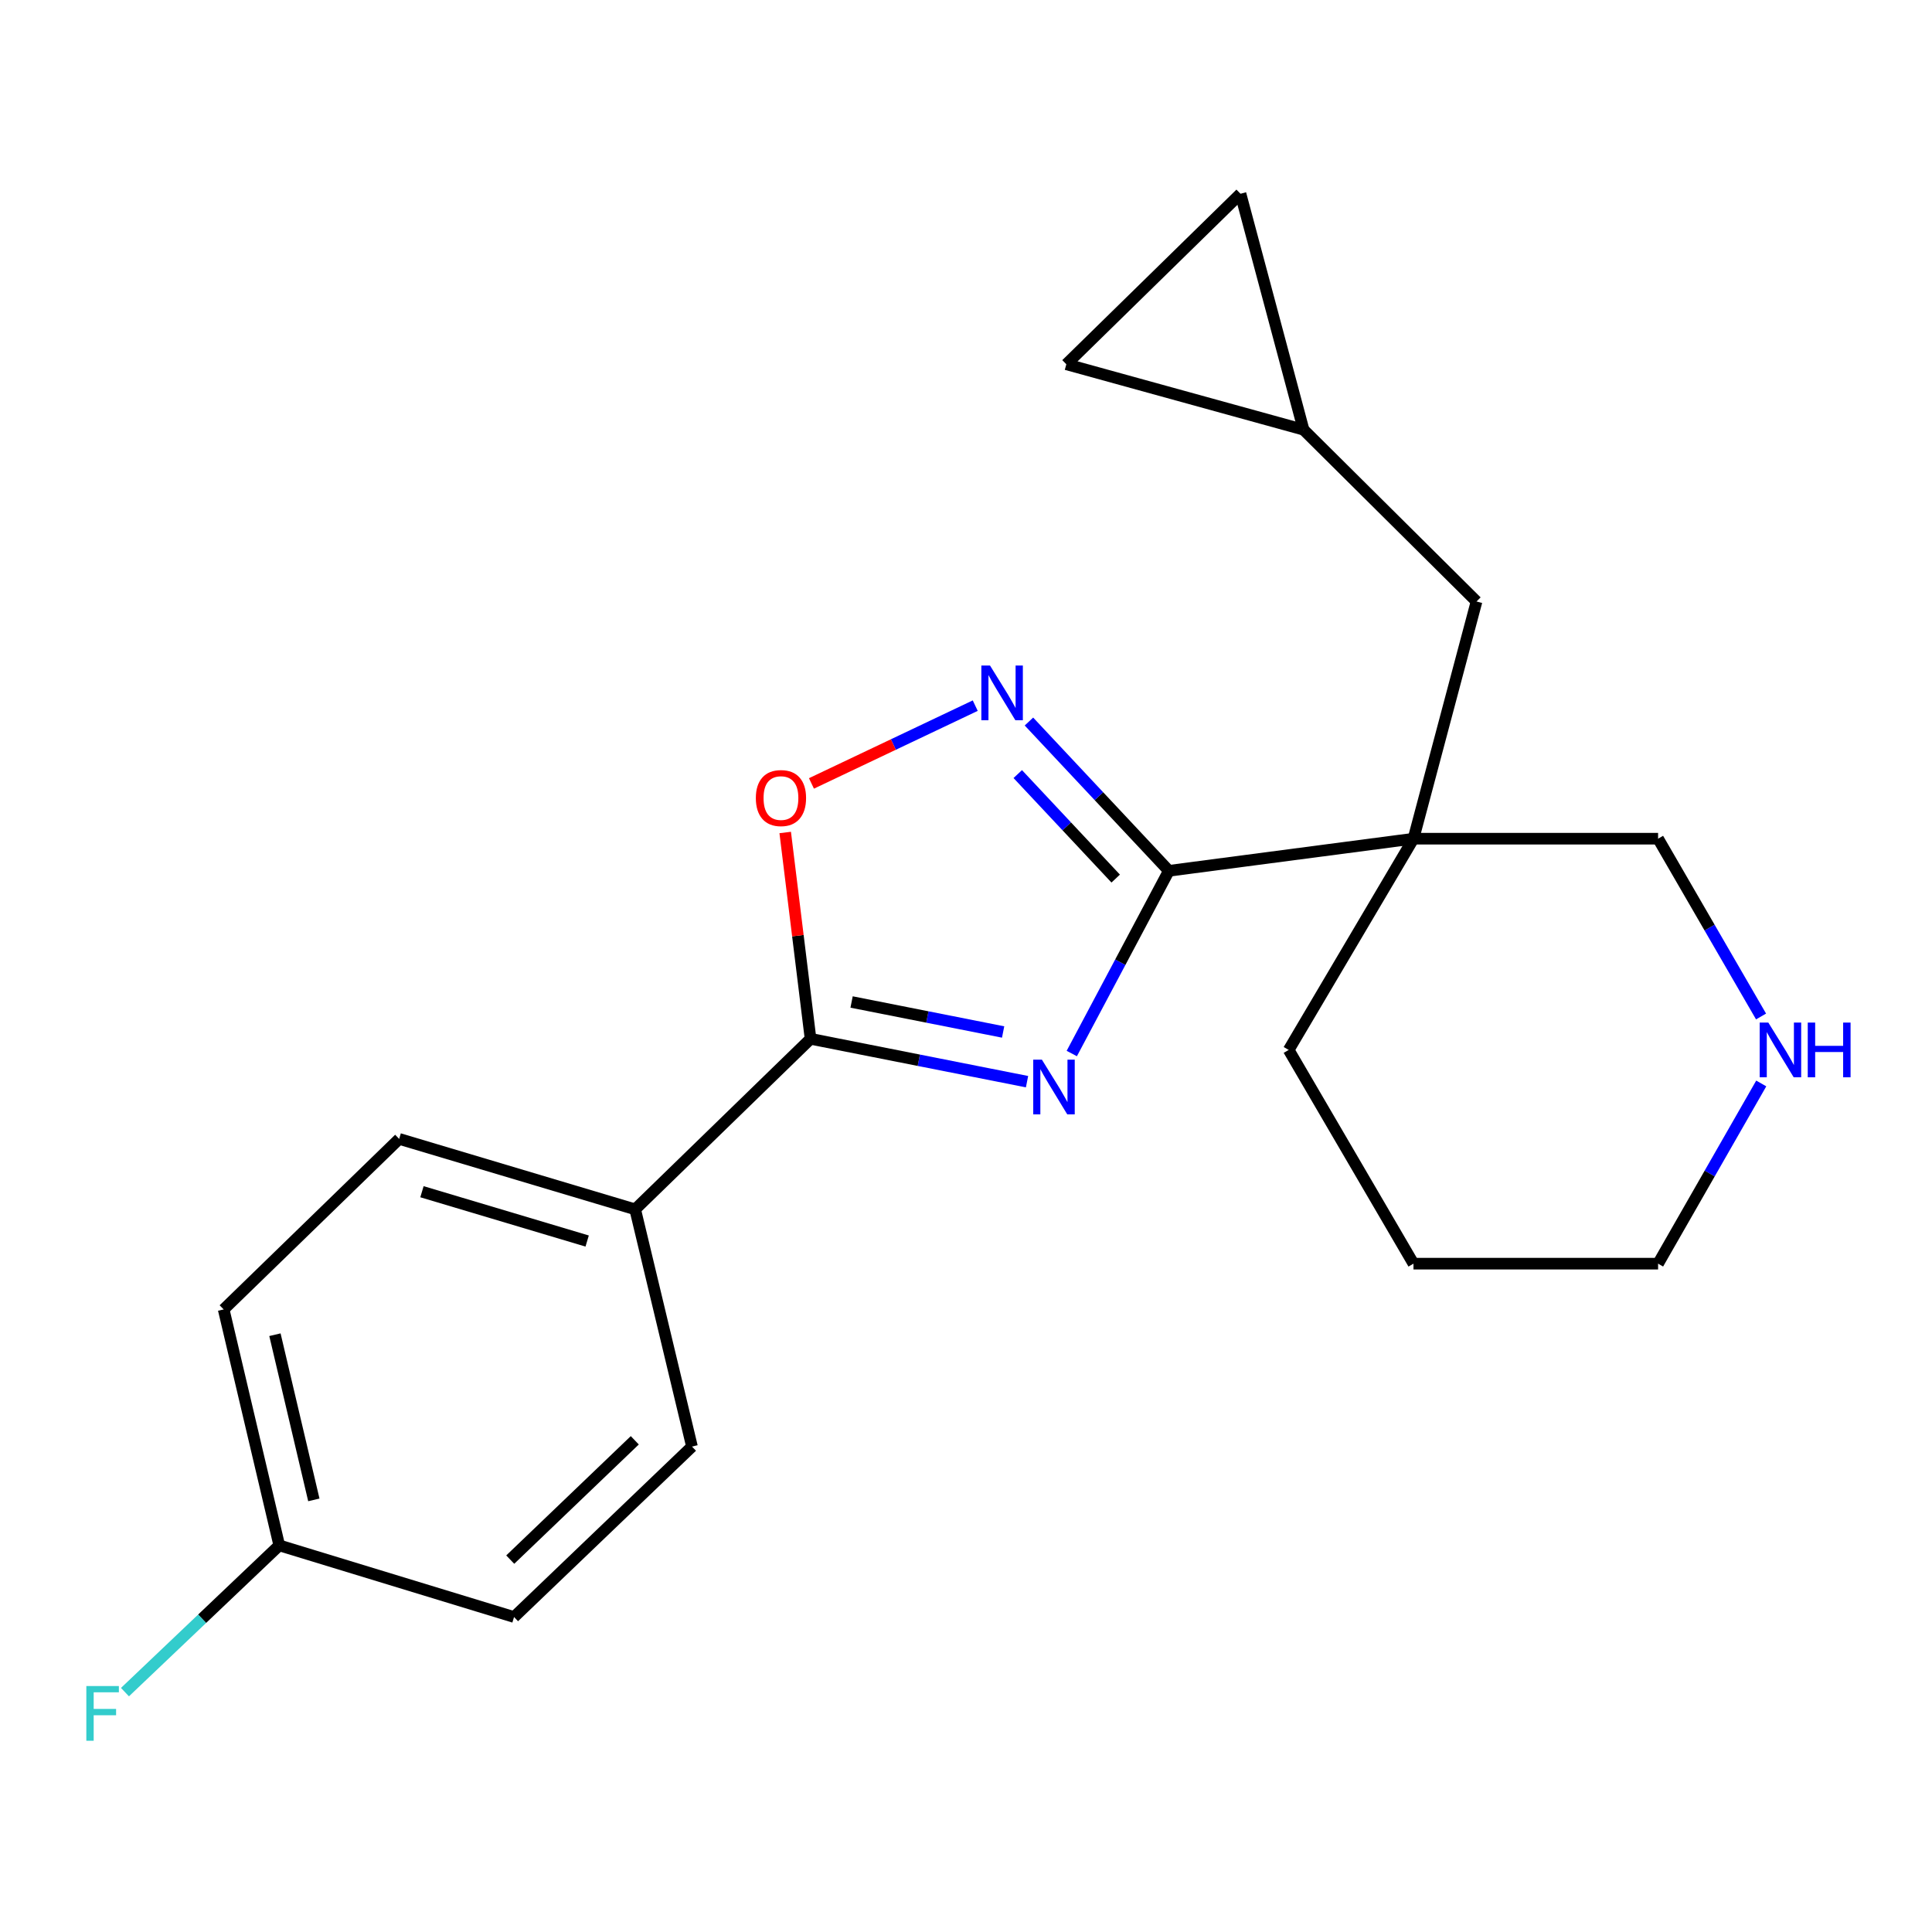 <?xml version='1.0' encoding='iso-8859-1'?>
<svg version='1.1' baseProfile='full'
              xmlns='http://www.w3.org/2000/svg'
                      xmlns:rdkit='http://www.rdkit.org/xml'
                      xmlns:xlink='http://www.w3.org/1999/xlink'
                  xml:space='preserve'
width='1000px' height='1000px' viewBox='0 0 1000 1000'>
<!-- END OF HEADER -->
<rect style='opacity:1.0;fill:#FFFFFF;stroke:none' width='1000' height='1000' x='0' y='0'> </rect>
<path class='bond-0' d='M 554.75,545.305 L 579.875,498.018' style='fill:none;fill-rule:evenodd;stroke:#0000FF;stroke-width:6px;stroke-linecap:butt;stroke-linejoin:miter;stroke-opacity:1' />
<path class='bond-0' d='M 579.875,498.018 L 605,450.731' style='fill:none;fill-rule:evenodd;stroke:#000000;stroke-width:6px;stroke-linecap:butt;stroke-linejoin:miter;stroke-opacity:1' />
<path class='bond-1' d='M 531.592,559.872 L 475.566,548.781' style='fill:none;fill-rule:evenodd;stroke:#0000FF;stroke-width:6px;stroke-linecap:butt;stroke-linejoin:miter;stroke-opacity:1' />
<path class='bond-1' d='M 475.566,548.781 L 419.54,537.691' style='fill:none;fill-rule:evenodd;stroke:#000000;stroke-width:6px;stroke-linecap:butt;stroke-linejoin:miter;stroke-opacity:1' />
<path class='bond-1' d='M 519.216,534.155 L 479.998,526.391' style='fill:none;fill-rule:evenodd;stroke:#0000FF;stroke-width:6px;stroke-linecap:butt;stroke-linejoin:miter;stroke-opacity:1' />
<path class='bond-1' d='M 479.998,526.391 L 440.78,518.628' style='fill:none;fill-rule:evenodd;stroke:#000000;stroke-width:6px;stroke-linecap:butt;stroke-linejoin:miter;stroke-opacity:1' />
<path class='bond-2' d='M 605,450.731 L 568.791,412.096' style='fill:none;fill-rule:evenodd;stroke:#000000;stroke-width:6px;stroke-linecap:butt;stroke-linejoin:miter;stroke-opacity:1' />
<path class='bond-2' d='M 568.791,412.096 L 532.582,373.461' style='fill:none;fill-rule:evenodd;stroke:#0000FF;stroke-width:6px;stroke-linecap:butt;stroke-linejoin:miter;stroke-opacity:1' />
<path class='bond-2' d='M 577.484,454.748 L 552.138,427.704' style='fill:none;fill-rule:evenodd;stroke:#000000;stroke-width:6px;stroke-linecap:butt;stroke-linejoin:miter;stroke-opacity:1' />
<path class='bond-2' d='M 552.138,427.704 L 526.791,400.659' style='fill:none;fill-rule:evenodd;stroke:#0000FF;stroke-width:6px;stroke-linecap:butt;stroke-linejoin:miter;stroke-opacity:1' />
<path class='bond-3' d='M 605,450.731 L 731.612,434.107' style='fill:none;fill-rule:evenodd;stroke:#000000;stroke-width:6px;stroke-linecap:butt;stroke-linejoin:miter;stroke-opacity:1' />
<path class='bond-4' d='M 419.54,537.691 L 412.981,484.293' style='fill:none;fill-rule:evenodd;stroke:#000000;stroke-width:6px;stroke-linecap:butt;stroke-linejoin:miter;stroke-opacity:1' />
<path class='bond-4' d='M 412.981,484.293 L 406.421,430.895' style='fill:none;fill-rule:evenodd;stroke:#FF0000;stroke-width:6px;stroke-linecap:butt;stroke-linejoin:miter;stroke-opacity:1' />
<path class='bond-7' d='M 419.54,537.691 L 328.763,625.958' style='fill:none;fill-rule:evenodd;stroke:#000000;stroke-width:6px;stroke-linecap:butt;stroke-linejoin:miter;stroke-opacity:1' />
<path class='bond-21' d='M 504.779,365.239 L 462.392,385.369' style='fill:none;fill-rule:evenodd;stroke:#0000FF;stroke-width:6px;stroke-linecap:butt;stroke-linejoin:miter;stroke-opacity:1' />
<path class='bond-21' d='M 462.392,385.369 L 420.005,405.499' style='fill:none;fill-rule:evenodd;stroke:#FF0000;stroke-width:6px;stroke-linecap:butt;stroke-linejoin:miter;stroke-opacity:1' />
<path class='bond-5' d='M 731.612,434.107 L 764.251,311.325' style='fill:none;fill-rule:evenodd;stroke:#000000;stroke-width:6px;stroke-linecap:butt;stroke-linejoin:miter;stroke-opacity:1' />
<path class='bond-11' d='M 731.612,434.107 L 858.223,434.107' style='fill:none;fill-rule:evenodd;stroke:#000000;stroke-width:6px;stroke-linecap:butt;stroke-linejoin:miter;stroke-opacity:1' />
<path class='bond-15' d='M 731.612,434.107 L 667.019,543.448' style='fill:none;fill-rule:evenodd;stroke:#000000;stroke-width:6px;stroke-linecap:butt;stroke-linejoin:miter;stroke-opacity:1' />
<path class='bond-6' d='M 764.251,311.325 L 674.716,222.411' style='fill:none;fill-rule:evenodd;stroke:#000000;stroke-width:6px;stroke-linecap:butt;stroke-linejoin:miter;stroke-opacity:1' />
<path class='bond-8' d='M 674.716,222.411 L 642.077,100.276' style='fill:none;fill-rule:evenodd;stroke:#000000;stroke-width:6px;stroke-linecap:butt;stroke-linejoin:miter;stroke-opacity:1' />
<path class='bond-9' d='M 674.716,222.411 L 551.934,188.543' style='fill:none;fill-rule:evenodd;stroke:#000000;stroke-width:6px;stroke-linecap:butt;stroke-linejoin:miter;stroke-opacity:1' />
<path class='bond-12' d='M 328.763,625.958 L 206.615,589.49' style='fill:none;fill-rule:evenodd;stroke:#000000;stroke-width:6px;stroke-linecap:butt;stroke-linejoin:miter;stroke-opacity:1' />
<path class='bond-12' d='M 303.911,642.358 L 218.407,616.83' style='fill:none;fill-rule:evenodd;stroke:#000000;stroke-width:6px;stroke-linecap:butt;stroke-linejoin:miter;stroke-opacity:1' />
<path class='bond-13' d='M 328.763,625.958 L 358.168,748.74' style='fill:none;fill-rule:evenodd;stroke:#000000;stroke-width:6px;stroke-linecap:butt;stroke-linejoin:miter;stroke-opacity:1' />
<path class='bond-24' d='M 642.077,100.276 L 551.934,188.543' style='fill:none;fill-rule:evenodd;stroke:#000000;stroke-width:6px;stroke-linecap:butt;stroke-linejoin:miter;stroke-opacity:1' />
<path class='bond-10' d='M 911.518,526.129 L 884.871,480.118' style='fill:none;fill-rule:evenodd;stroke:#0000FF;stroke-width:6px;stroke-linecap:butt;stroke-linejoin:miter;stroke-opacity:1' />
<path class='bond-10' d='M 884.871,480.118 L 858.223,434.107' style='fill:none;fill-rule:evenodd;stroke:#000000;stroke-width:6px;stroke-linecap:butt;stroke-linejoin:miter;stroke-opacity:1' />
<path class='bond-23' d='M 911.618,560.795 L 884.921,607.432' style='fill:none;fill-rule:evenodd;stroke:#0000FF;stroke-width:6px;stroke-linecap:butt;stroke-linejoin:miter;stroke-opacity:1' />
<path class='bond-23' d='M 884.921,607.432 L 858.223,654.07' style='fill:none;fill-rule:evenodd;stroke:#000000;stroke-width:6px;stroke-linecap:butt;stroke-linejoin:miter;stroke-opacity:1' />
<path class='bond-17' d='M 206.615,589.49 L 115.774,677.756' style='fill:none;fill-rule:evenodd;stroke:#000000;stroke-width:6px;stroke-linecap:butt;stroke-linejoin:miter;stroke-opacity:1' />
<path class='bond-16' d='M 358.168,748.74 L 266.072,836.969' style='fill:none;fill-rule:evenodd;stroke:#000000;stroke-width:6px;stroke-linecap:butt;stroke-linejoin:miter;stroke-opacity:1' />
<path class='bond-16' d='M 328.564,745.493 L 264.097,807.253' style='fill:none;fill-rule:evenodd;stroke:#000000;stroke-width:6px;stroke-linecap:butt;stroke-linejoin:miter;stroke-opacity:1' />
<path class='bond-14' d='M 144.545,799.892 L 266.072,836.969' style='fill:none;fill-rule:evenodd;stroke:#000000;stroke-width:6px;stroke-linecap:butt;stroke-linejoin:miter;stroke-opacity:1' />
<path class='bond-18' d='M 144.545,799.892 L 104.614,837.868' style='fill:none;fill-rule:evenodd;stroke:#000000;stroke-width:6px;stroke-linecap:butt;stroke-linejoin:miter;stroke-opacity:1' />
<path class='bond-18' d='M 104.614,837.868 L 64.683,875.844' style='fill:none;fill-rule:evenodd;stroke:#33CCCC;stroke-width:6px;stroke-linecap:butt;stroke-linejoin:miter;stroke-opacity:1' />
<path class='bond-22' d='M 144.545,799.892 L 115.774,677.756' style='fill:none;fill-rule:evenodd;stroke:#000000;stroke-width:6px;stroke-linecap:butt;stroke-linejoin:miter;stroke-opacity:1' />
<path class='bond-22' d='M 162.446,776.338 L 142.306,690.843' style='fill:none;fill-rule:evenodd;stroke:#000000;stroke-width:6px;stroke-linecap:butt;stroke-linejoin:miter;stroke-opacity:1' />
<path class='bond-20' d='M 667.019,543.448 L 731.612,654.07' style='fill:none;fill-rule:evenodd;stroke:#000000;stroke-width:6px;stroke-linecap:butt;stroke-linejoin:miter;stroke-opacity:1' />
<path class='bond-19' d='M 858.223,654.07 L 731.612,654.07' style='fill:none;fill-rule:evenodd;stroke:#000000;stroke-width:6px;stroke-linecap:butt;stroke-linejoin:miter;stroke-opacity:1' />
<path  class='atom-0' d='M 539.283 548.473
L 548.563 563.473
Q 549.483 564.953, 550.963 567.633
Q 552.443 570.313, 552.523 570.473
L 552.523 548.473
L 556.283 548.473
L 556.283 576.793
L 552.403 576.793
L 542.443 560.393
Q 541.283 558.473, 540.043 556.273
Q 538.843 554.073, 538.483 553.393
L 538.483 576.793
L 534.803 576.793
L 534.803 548.473
L 539.283 548.473
' fill='#0000FF'/>
<path  class='atom-3' d='M 512.426 344.474
L 521.706 359.474
Q 522.626 360.954, 524.106 363.634
Q 525.586 366.314, 525.666 366.474
L 525.666 344.474
L 529.426 344.474
L 529.426 372.794
L 525.546 372.794
L 515.586 356.394
Q 514.426 354.474, 513.186 352.274
Q 511.986 350.074, 511.626 349.394
L 511.626 372.794
L 507.946 372.794
L 507.946 344.474
L 512.426 344.474
' fill='#0000FF'/>
<path  class='atom-5' d='M 391.222 413.074
Q 391.222 406.274, 394.582 402.474
Q 397.942 398.674, 404.222 398.674
Q 410.502 398.674, 413.862 402.474
Q 417.222 406.274, 417.222 413.074
Q 417.222 419.954, 413.822 423.874
Q 410.422 427.754, 404.222 427.754
Q 397.982 427.754, 394.582 423.874
Q 391.222 419.994, 391.222 413.074
M 404.222 424.554
Q 408.542 424.554, 410.862 421.674
Q 413.222 418.754, 413.222 413.074
Q 413.222 407.514, 410.862 404.714
Q 408.542 401.874, 404.222 401.874
Q 399.902 401.874, 397.542 404.674
Q 395.222 407.474, 395.222 413.074
Q 395.222 418.794, 397.542 421.674
Q 399.902 424.554, 404.222 424.554
' fill='#FF0000'/>
<path  class='atom-11' d='M 915.288 529.288
L 924.568 544.288
Q 925.488 545.768, 926.968 548.448
Q 928.448 551.128, 928.528 551.288
L 928.528 529.288
L 932.288 529.288
L 932.288 557.608
L 928.408 557.608
L 918.448 541.208
Q 917.288 539.288, 916.048 537.088
Q 914.848 534.888, 914.488 534.208
L 914.488 557.608
L 910.808 557.608
L 910.808 529.288
L 915.288 529.288
' fill='#0000FF'/>
<path  class='atom-11' d='M 935.688 529.288
L 939.528 529.288
L 939.528 541.328
L 954.008 541.328
L 954.008 529.288
L 957.848 529.288
L 957.848 557.608
L 954.008 557.608
L 954.008 544.528
L 939.528 544.528
L 939.528 557.608
L 935.688 557.608
L 935.688 529.288
' fill='#0000FF'/>
<path  class='atom-19' d='M 44.688 872.692
L 61.528 872.692
L 61.528 875.932
L 48.488 875.932
L 48.488 884.532
L 60.088 884.532
L 60.088 887.812
L 48.488 887.812
L 48.488 901.012
L 44.688 901.012
L 44.688 872.692
' fill='#33CCCC'/>
</svg>
